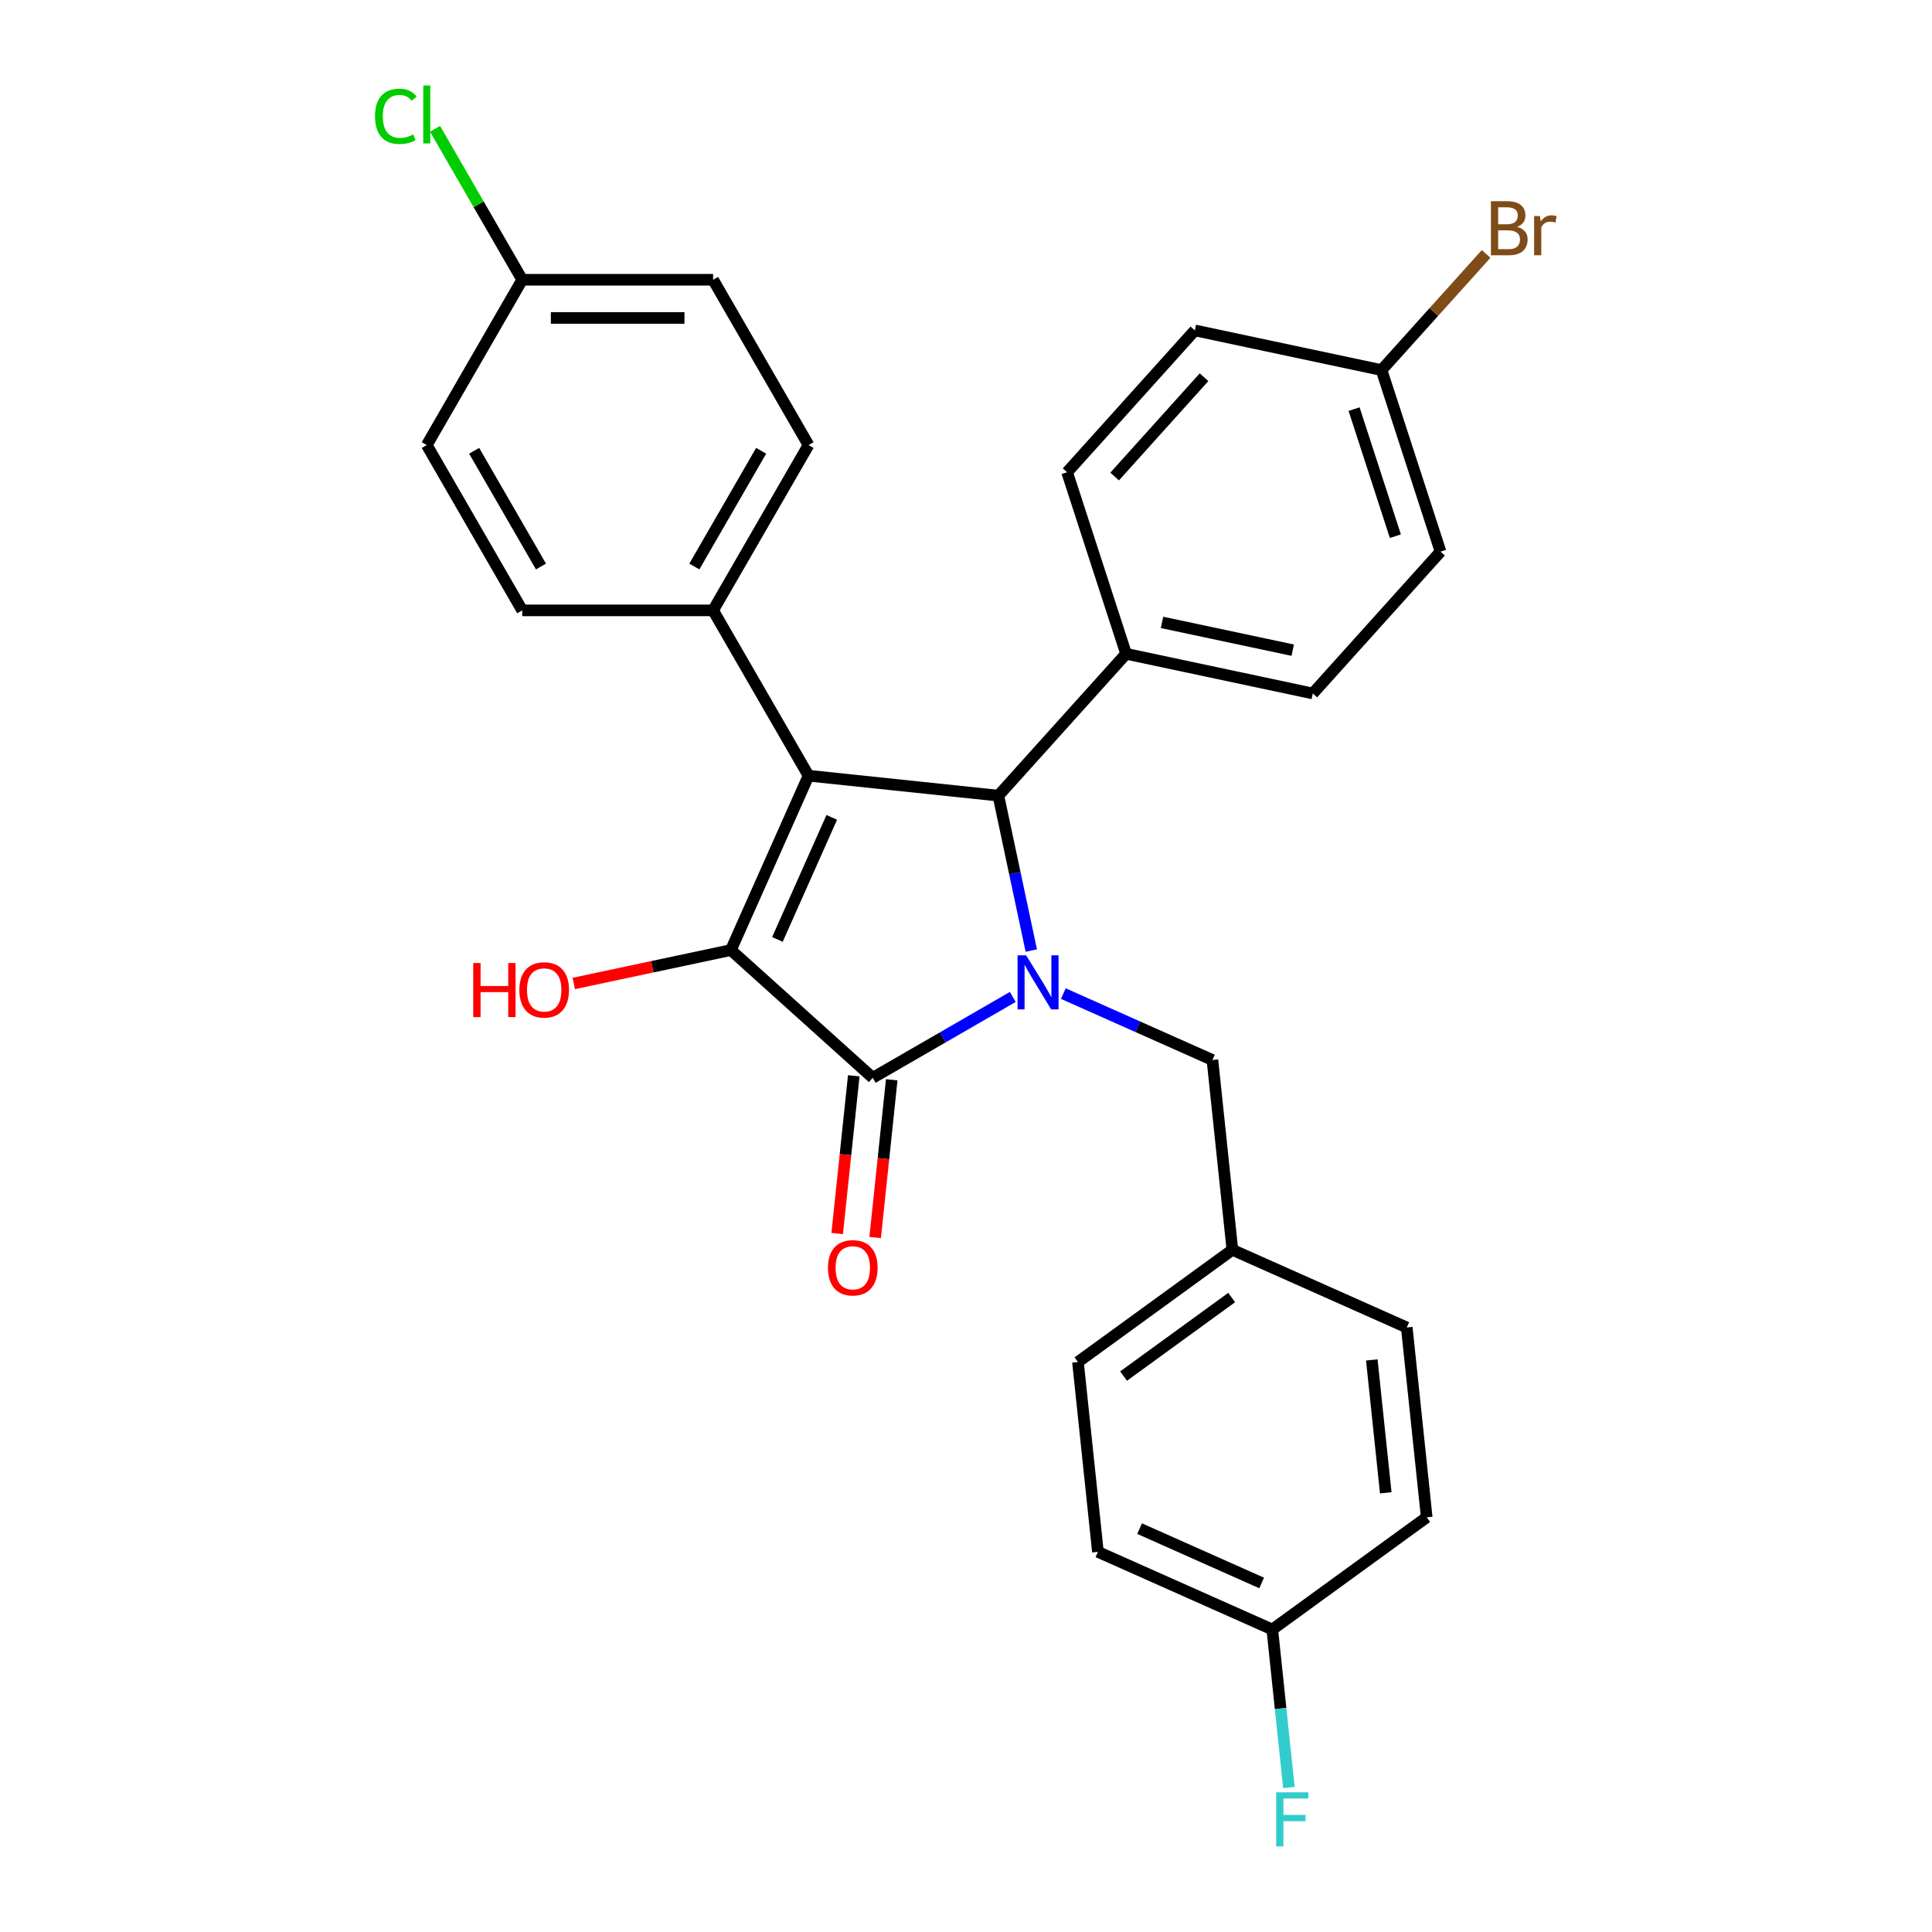 <?xml version='1.0' encoding='iso-8859-1'?>
<svg version='1.1' baseProfile='full'
              xmlns='http://www.w3.org/2000/svg'
                      xmlns:rdkit='http://www.rdkit.org/xml'
                      xmlns:xlink='http://www.w3.org/1999/xlink'
                  xml:space='preserve'
width='1000px' height='1000px' viewBox='0 0 1000 1000'>
<!-- END OF HEADER -->
<rect style='opacity:1.0;fill:#FFFFFF;stroke:none' width='1000' height='1000' x='0' y='0'> </rect>
<path class='bond-2' d='M 524.214,516.016 L 487.973,536.94' style='fill:none;fill-rule:evenodd;stroke:#0000FF;stroke-width:6px;stroke-linecap:butt;stroke-linejoin:miter;stroke-opacity:1' />
<path class='bond-2' d='M 487.973,536.94 L 451.732,557.864' style='fill:none;fill-rule:evenodd;stroke:#000000;stroke-width:6px;stroke-linecap:butt;stroke-linejoin:miter;stroke-opacity:1' />
<path class='bond-3' d='M 533.797,492.004 L 525.275,451.913' style='fill:none;fill-rule:evenodd;stroke:#0000FF;stroke-width:6px;stroke-linecap:butt;stroke-linejoin:miter;stroke-opacity:1' />
<path class='bond-3' d='M 525.275,451.913 L 516.754,411.823' style='fill:none;fill-rule:evenodd;stroke:#000000;stroke-width:6px;stroke-linecap:butt;stroke-linejoin:miter;stroke-opacity:1' />
<path class='bond-5' d='M 550.376,514.288 L 588.965,531.469' style='fill:none;fill-rule:evenodd;stroke:#0000FF;stroke-width:6px;stroke-linecap:butt;stroke-linejoin:miter;stroke-opacity:1' />
<path class='bond-5' d='M 588.965,531.469 L 627.553,548.649' style='fill:none;fill-rule:evenodd;stroke:#000000;stroke-width:6px;stroke-linecap:butt;stroke-linejoin:miter;stroke-opacity:1' />
<path class='bond-0' d='M 418.495,401.496 L 516.754,411.823' style='fill:none;fill-rule:evenodd;stroke:#000000;stroke-width:6px;stroke-linecap:butt;stroke-linejoin:miter;stroke-opacity:1' />
<path class='bond-4' d='M 418.495,401.496 L 369.095,315.932' style='fill:none;fill-rule:evenodd;stroke:#000000;stroke-width:6px;stroke-linecap:butt;stroke-linejoin:miter;stroke-opacity:1' />
<path class='bond-28' d='M 418.495,401.496 L 378.31,491.754' style='fill:none;fill-rule:evenodd;stroke:#000000;stroke-width:6px;stroke-linecap:butt;stroke-linejoin:miter;stroke-opacity:1' />
<path class='bond-28' d='M 430.519,423.071 L 402.389,486.252' style='fill:none;fill-rule:evenodd;stroke:#000000;stroke-width:6px;stroke-linecap:butt;stroke-linejoin:miter;stroke-opacity:1' />
<path class='bond-1' d='M 378.31,491.754 L 451.732,557.864' style='fill:none;fill-rule:evenodd;stroke:#000000;stroke-width:6px;stroke-linecap:butt;stroke-linejoin:miter;stroke-opacity:1' />
<path class='bond-8' d='M 378.31,491.754 L 337.646,500.397' style='fill:none;fill-rule:evenodd;stroke:#000000;stroke-width:6px;stroke-linecap:butt;stroke-linejoin:miter;stroke-opacity:1' />
<path class='bond-8' d='M 337.646,500.397 L 296.983,509.04' style='fill:none;fill-rule:evenodd;stroke:#FF0000;stroke-width:6px;stroke-linecap:butt;stroke-linejoin:miter;stroke-opacity:1' />
<path class='bond-7' d='M 441.906,556.831 L 437.616,597.651' style='fill:none;fill-rule:evenodd;stroke:#000000;stroke-width:6px;stroke-linecap:butt;stroke-linejoin:miter;stroke-opacity:1' />
<path class='bond-7' d='M 437.616,597.651 L 433.326,638.471' style='fill:none;fill-rule:evenodd;stroke:#FF0000;stroke-width:6px;stroke-linecap:butt;stroke-linejoin:miter;stroke-opacity:1' />
<path class='bond-7' d='M 461.558,558.896 L 457.268,599.717' style='fill:none;fill-rule:evenodd;stroke:#000000;stroke-width:6px;stroke-linecap:butt;stroke-linejoin:miter;stroke-opacity:1' />
<path class='bond-7' d='M 457.268,599.717 L 452.977,640.537' style='fill:none;fill-rule:evenodd;stroke:#FF0000;stroke-width:6px;stroke-linecap:butt;stroke-linejoin:miter;stroke-opacity:1' />
<path class='bond-6' d='M 516.754,411.823 L 582.864,338.4' style='fill:none;fill-rule:evenodd;stroke:#000000;stroke-width:6px;stroke-linecap:butt;stroke-linejoin:miter;stroke-opacity:1' />
<path class='bond-9' d='M 369.095,315.932 L 418.495,230.369' style='fill:none;fill-rule:evenodd;stroke:#000000;stroke-width:6px;stroke-linecap:butt;stroke-linejoin:miter;stroke-opacity:1' />
<path class='bond-9' d='M 359.393,293.218 L 393.973,233.324' style='fill:none;fill-rule:evenodd;stroke:#000000;stroke-width:6px;stroke-linecap:butt;stroke-linejoin:miter;stroke-opacity:1' />
<path class='bond-10' d='M 369.095,315.932 L 270.295,315.932' style='fill:none;fill-rule:evenodd;stroke:#000000;stroke-width:6px;stroke-linecap:butt;stroke-linejoin:miter;stroke-opacity:1' />
<path class='bond-13' d='M 627.553,548.649 L 637.881,646.908' style='fill:none;fill-rule:evenodd;stroke:#000000;stroke-width:6px;stroke-linecap:butt;stroke-linejoin:miter;stroke-opacity:1' />
<path class='bond-11' d='M 582.864,338.4 L 679.504,358.942' style='fill:none;fill-rule:evenodd;stroke:#000000;stroke-width:6px;stroke-linecap:butt;stroke-linejoin:miter;stroke-opacity:1' />
<path class='bond-11' d='M 601.468,322.153 L 669.117,336.533' style='fill:none;fill-rule:evenodd;stroke:#000000;stroke-width:6px;stroke-linecap:butt;stroke-linejoin:miter;stroke-opacity:1' />
<path class='bond-12' d='M 582.864,338.4 L 552.333,244.436' style='fill:none;fill-rule:evenodd;stroke:#000000;stroke-width:6px;stroke-linecap:butt;stroke-linejoin:miter;stroke-opacity:1' />
<path class='bond-17' d='M 418.495,230.369 L 369.095,144.806' style='fill:none;fill-rule:evenodd;stroke:#000000;stroke-width:6px;stroke-linecap:butt;stroke-linejoin:miter;stroke-opacity:1' />
<path class='bond-18' d='M 270.295,315.932 L 220.896,230.369' style='fill:none;fill-rule:evenodd;stroke:#000000;stroke-width:6px;stroke-linecap:butt;stroke-linejoin:miter;stroke-opacity:1' />
<path class='bond-18' d='M 279.998,293.218 L 245.418,233.324' style='fill:none;fill-rule:evenodd;stroke:#000000;stroke-width:6px;stroke-linecap:butt;stroke-linejoin:miter;stroke-opacity:1' />
<path class='bond-20' d='M 679.504,358.942 L 745.614,285.519' style='fill:none;fill-rule:evenodd;stroke:#000000;stroke-width:6px;stroke-linecap:butt;stroke-linejoin:miter;stroke-opacity:1' />
<path class='bond-19' d='M 552.333,244.436 L 618.443,171.014' style='fill:none;fill-rule:evenodd;stroke:#000000;stroke-width:6px;stroke-linecap:butt;stroke-linejoin:miter;stroke-opacity:1' />
<path class='bond-19' d='M 576.934,246.645 L 623.211,195.249' style='fill:none;fill-rule:evenodd;stroke:#000000;stroke-width:6px;stroke-linecap:butt;stroke-linejoin:miter;stroke-opacity:1' />
<path class='bond-24' d='M 637.881,646.908 L 728.139,687.093' style='fill:none;fill-rule:evenodd;stroke:#000000;stroke-width:6px;stroke-linecap:butt;stroke-linejoin:miter;stroke-opacity:1' />
<path class='bond-25' d='M 637.881,646.908 L 557.95,704.981' style='fill:none;fill-rule:evenodd;stroke:#000000;stroke-width:6px;stroke-linecap:butt;stroke-linejoin:miter;stroke-opacity:1' />
<path class='bond-25' d='M 637.506,671.605 L 581.554,712.256' style='fill:none;fill-rule:evenodd;stroke:#000000;stroke-width:6px;stroke-linecap:butt;stroke-linejoin:miter;stroke-opacity:1' />
<path class='bond-14' d='M 270.295,144.806 L 220.896,230.369' style='fill:none;fill-rule:evenodd;stroke:#000000;stroke-width:6px;stroke-linecap:butt;stroke-linejoin:miter;stroke-opacity:1' />
<path class='bond-21' d='M 270.295,144.806 L 247.739,105.738' style='fill:none;fill-rule:evenodd;stroke:#000000;stroke-width:6px;stroke-linecap:butt;stroke-linejoin:miter;stroke-opacity:1' />
<path class='bond-21' d='M 247.739,105.738 L 225.183,66.67' style='fill:none;fill-rule:evenodd;stroke:#00CC00;stroke-width:6px;stroke-linecap:butt;stroke-linejoin:miter;stroke-opacity:1' />
<path class='bond-31' d='M 270.295,144.806 L 369.095,144.806' style='fill:none;fill-rule:evenodd;stroke:#000000;stroke-width:6px;stroke-linecap:butt;stroke-linejoin:miter;stroke-opacity:1' />
<path class='bond-31' d='M 285.115,164.566 L 354.275,164.566' style='fill:none;fill-rule:evenodd;stroke:#000000;stroke-width:6px;stroke-linecap:butt;stroke-linejoin:miter;stroke-opacity:1' />
<path class='bond-15' d='M 715.084,191.555 L 618.443,171.014' style='fill:none;fill-rule:evenodd;stroke:#000000;stroke-width:6px;stroke-linecap:butt;stroke-linejoin:miter;stroke-opacity:1' />
<path class='bond-23' d='M 715.084,191.555 L 742.151,161.494' style='fill:none;fill-rule:evenodd;stroke:#000000;stroke-width:6px;stroke-linecap:butt;stroke-linejoin:miter;stroke-opacity:1' />
<path class='bond-23' d='M 742.151,161.494 L 769.219,131.432' style='fill:none;fill-rule:evenodd;stroke:#7F4C19;stroke-width:6px;stroke-linecap:butt;stroke-linejoin:miter;stroke-opacity:1' />
<path class='bond-30' d='M 715.084,191.555 L 745.614,285.519' style='fill:none;fill-rule:evenodd;stroke:#000000;stroke-width:6px;stroke-linecap:butt;stroke-linejoin:miter;stroke-opacity:1' />
<path class='bond-30' d='M 700.87,211.756 L 722.242,277.531' style='fill:none;fill-rule:evenodd;stroke:#000000;stroke-width:6px;stroke-linecap:butt;stroke-linejoin:miter;stroke-opacity:1' />
<path class='bond-16' d='M 658.536,843.425 L 568.278,803.239' style='fill:none;fill-rule:evenodd;stroke:#000000;stroke-width:6px;stroke-linecap:butt;stroke-linejoin:miter;stroke-opacity:1' />
<path class='bond-16' d='M 653.034,819.345 L 589.853,791.216' style='fill:none;fill-rule:evenodd;stroke:#000000;stroke-width:6px;stroke-linecap:butt;stroke-linejoin:miter;stroke-opacity:1' />
<path class='bond-22' d='M 658.536,843.425 L 662.834,884.324' style='fill:none;fill-rule:evenodd;stroke:#000000;stroke-width:6px;stroke-linecap:butt;stroke-linejoin:miter;stroke-opacity:1' />
<path class='bond-22' d='M 662.834,884.324 L 667.133,925.223' style='fill:none;fill-rule:evenodd;stroke:#33CCCC;stroke-width:6px;stroke-linecap:butt;stroke-linejoin:miter;stroke-opacity:1' />
<path class='bond-29' d='M 658.536,843.425 L 738.466,785.352' style='fill:none;fill-rule:evenodd;stroke:#000000;stroke-width:6px;stroke-linecap:butt;stroke-linejoin:miter;stroke-opacity:1' />
<path class='bond-27' d='M 728.139,687.093 L 738.466,785.352' style='fill:none;fill-rule:evenodd;stroke:#000000;stroke-width:6px;stroke-linecap:butt;stroke-linejoin:miter;stroke-opacity:1' />
<path class='bond-27' d='M 710.036,703.898 L 717.266,772.679' style='fill:none;fill-rule:evenodd;stroke:#000000;stroke-width:6px;stroke-linecap:butt;stroke-linejoin:miter;stroke-opacity:1' />
<path class='bond-26' d='M 557.95,704.981 L 568.278,803.239' style='fill:none;fill-rule:evenodd;stroke:#000000;stroke-width:6px;stroke-linecap:butt;stroke-linejoin:miter;stroke-opacity:1' />
<path  class='atom-0' d='M 531.11 494.474
L 540.279 509.294
Q 541.188 510.756, 542.65 513.404
Q 544.113 516.052, 544.192 516.21
L 544.192 494.474
L 547.906 494.474
L 547.906 522.454
L 544.073 522.454
L 534.233 506.251
Q 533.086 504.354, 531.861 502.18
Q 530.676 500.006, 530.32 499.335
L 530.32 522.454
L 526.684 522.454
L 526.684 494.474
L 531.11 494.474
' fill='#0000FF'/>
<path  class='atom-8' d='M 428.561 656.201
Q 428.561 649.483, 431.881 645.728
Q 435.2 641.974, 441.405 641.974
Q 447.609 641.974, 450.929 645.728
Q 454.249 649.483, 454.249 656.201
Q 454.249 662.999, 450.89 666.872
Q 447.53 670.705, 441.405 670.705
Q 435.24 670.705, 431.881 666.872
Q 428.561 663.038, 428.561 656.201
M 441.405 667.543
Q 445.673 667.543, 447.965 664.698
Q 450.297 661.813, 450.297 656.201
Q 450.297 650.708, 447.965 647.942
Q 445.673 645.136, 441.405 645.136
Q 437.137 645.136, 434.805 647.902
Q 432.513 650.668, 432.513 656.201
Q 432.513 661.853, 434.805 664.698
Q 437.137 667.543, 441.405 667.543
' fill='#FF0000'/>
<path  class='atom-9' d='M 244.955 498.463
L 248.749 498.463
L 248.749 510.359
L 263.055 510.359
L 263.055 498.463
L 266.849 498.463
L 266.849 526.443
L 263.055 526.443
L 263.055 513.52
L 248.749 513.52
L 248.749 526.443
L 244.955 526.443
L 244.955 498.463
' fill='#FF0000'/>
<path  class='atom-9' d='M 268.825 512.374
Q 268.825 505.656, 272.145 501.902
Q 275.464 498.147, 281.669 498.147
Q 287.874 498.147, 291.193 501.902
Q 294.513 505.656, 294.513 512.374
Q 294.513 519.172, 291.154 523.045
Q 287.794 526.878, 281.669 526.878
Q 275.504 526.878, 272.145 523.045
Q 268.825 519.211, 268.825 512.374
M 281.669 523.717
Q 285.937 523.717, 288.229 520.871
Q 290.561 517.986, 290.561 512.374
Q 290.561 506.881, 288.229 504.115
Q 285.937 501.309, 281.669 501.309
Q 277.401 501.309, 275.069 504.075
Q 272.777 506.842, 272.777 512.374
Q 272.777 518.026, 275.069 520.871
Q 277.401 523.717, 281.669 523.717
' fill='#FF0000'/>
<path  class='atom-22' d='M 194.101 60.211
Q 194.101 53.256, 197.342 49.62
Q 200.622 45.945, 206.826 45.945
Q 212.596 45.945, 215.679 50.015
L 213.071 52.149
Q 210.818 49.185, 206.826 49.185
Q 202.598 49.185, 200.345 52.031
Q 198.132 54.837, 198.132 60.211
Q 198.132 65.744, 200.424 68.59
Q 202.756 71.435, 207.261 71.435
Q 210.344 71.435, 213.94 69.578
L 215.047 72.541
Q 213.584 73.49, 211.371 74.043
Q 209.158 74.597, 206.708 74.597
Q 200.622 74.597, 197.342 70.882
Q 194.101 67.167, 194.101 60.211
' fill='#00CC00'/>
<path  class='atom-22' d='M 219.078 44.245
L 222.713 44.245
L 222.713 74.241
L 219.078 74.241
L 219.078 44.245
' fill='#00CC00'/>
<path  class='atom-23' d='M 660.544 927.693
L 677.182 927.693
L 677.182 930.895
L 664.298 930.895
L 664.298 939.391
L 675.759 939.391
L 675.759 942.632
L 664.298 942.632
L 664.298 955.674
L 660.544 955.674
L 660.544 927.693
' fill='#33CCCC'/>
<path  class='atom-24' d='M 785.284 117.421
Q 787.971 118.172, 789.315 119.832
Q 790.698 121.452, 790.698 123.863
Q 790.698 127.736, 788.208 129.949
Q 785.758 132.123, 781.095 132.123
L 771.689 132.123
L 771.689 104.143
L 779.949 104.143
Q 784.731 104.143, 787.141 106.079
Q 789.552 108.016, 789.552 111.572
Q 789.552 115.801, 785.284 117.421
M 775.443 107.304
L 775.443 116.078
L 779.949 116.078
Q 782.715 116.078, 784.138 114.971
Q 785.6 113.825, 785.6 111.572
Q 785.6 107.304, 779.949 107.304
L 775.443 107.304
M 781.095 128.961
Q 783.822 128.961, 785.284 127.657
Q 786.746 126.353, 786.746 123.863
Q 786.746 121.571, 785.126 120.425
Q 783.545 119.239, 780.502 119.239
L 775.443 119.239
L 775.443 128.961
L 781.095 128.961
' fill='#7F4C19'/>
<path  class='atom-24' d='M 797.061 111.81
L 797.496 114.615
Q 799.63 111.454, 803.107 111.454
Q 804.214 111.454, 805.716 111.849
L 805.123 115.169
Q 803.424 114.774, 802.475 114.774
Q 800.815 114.774, 799.709 115.445
Q 798.642 116.078, 797.772 117.619
L 797.772 132.123
L 794.057 132.123
L 794.057 111.81
L 797.061 111.81
' fill='#7F4C19'/>
</svg>
